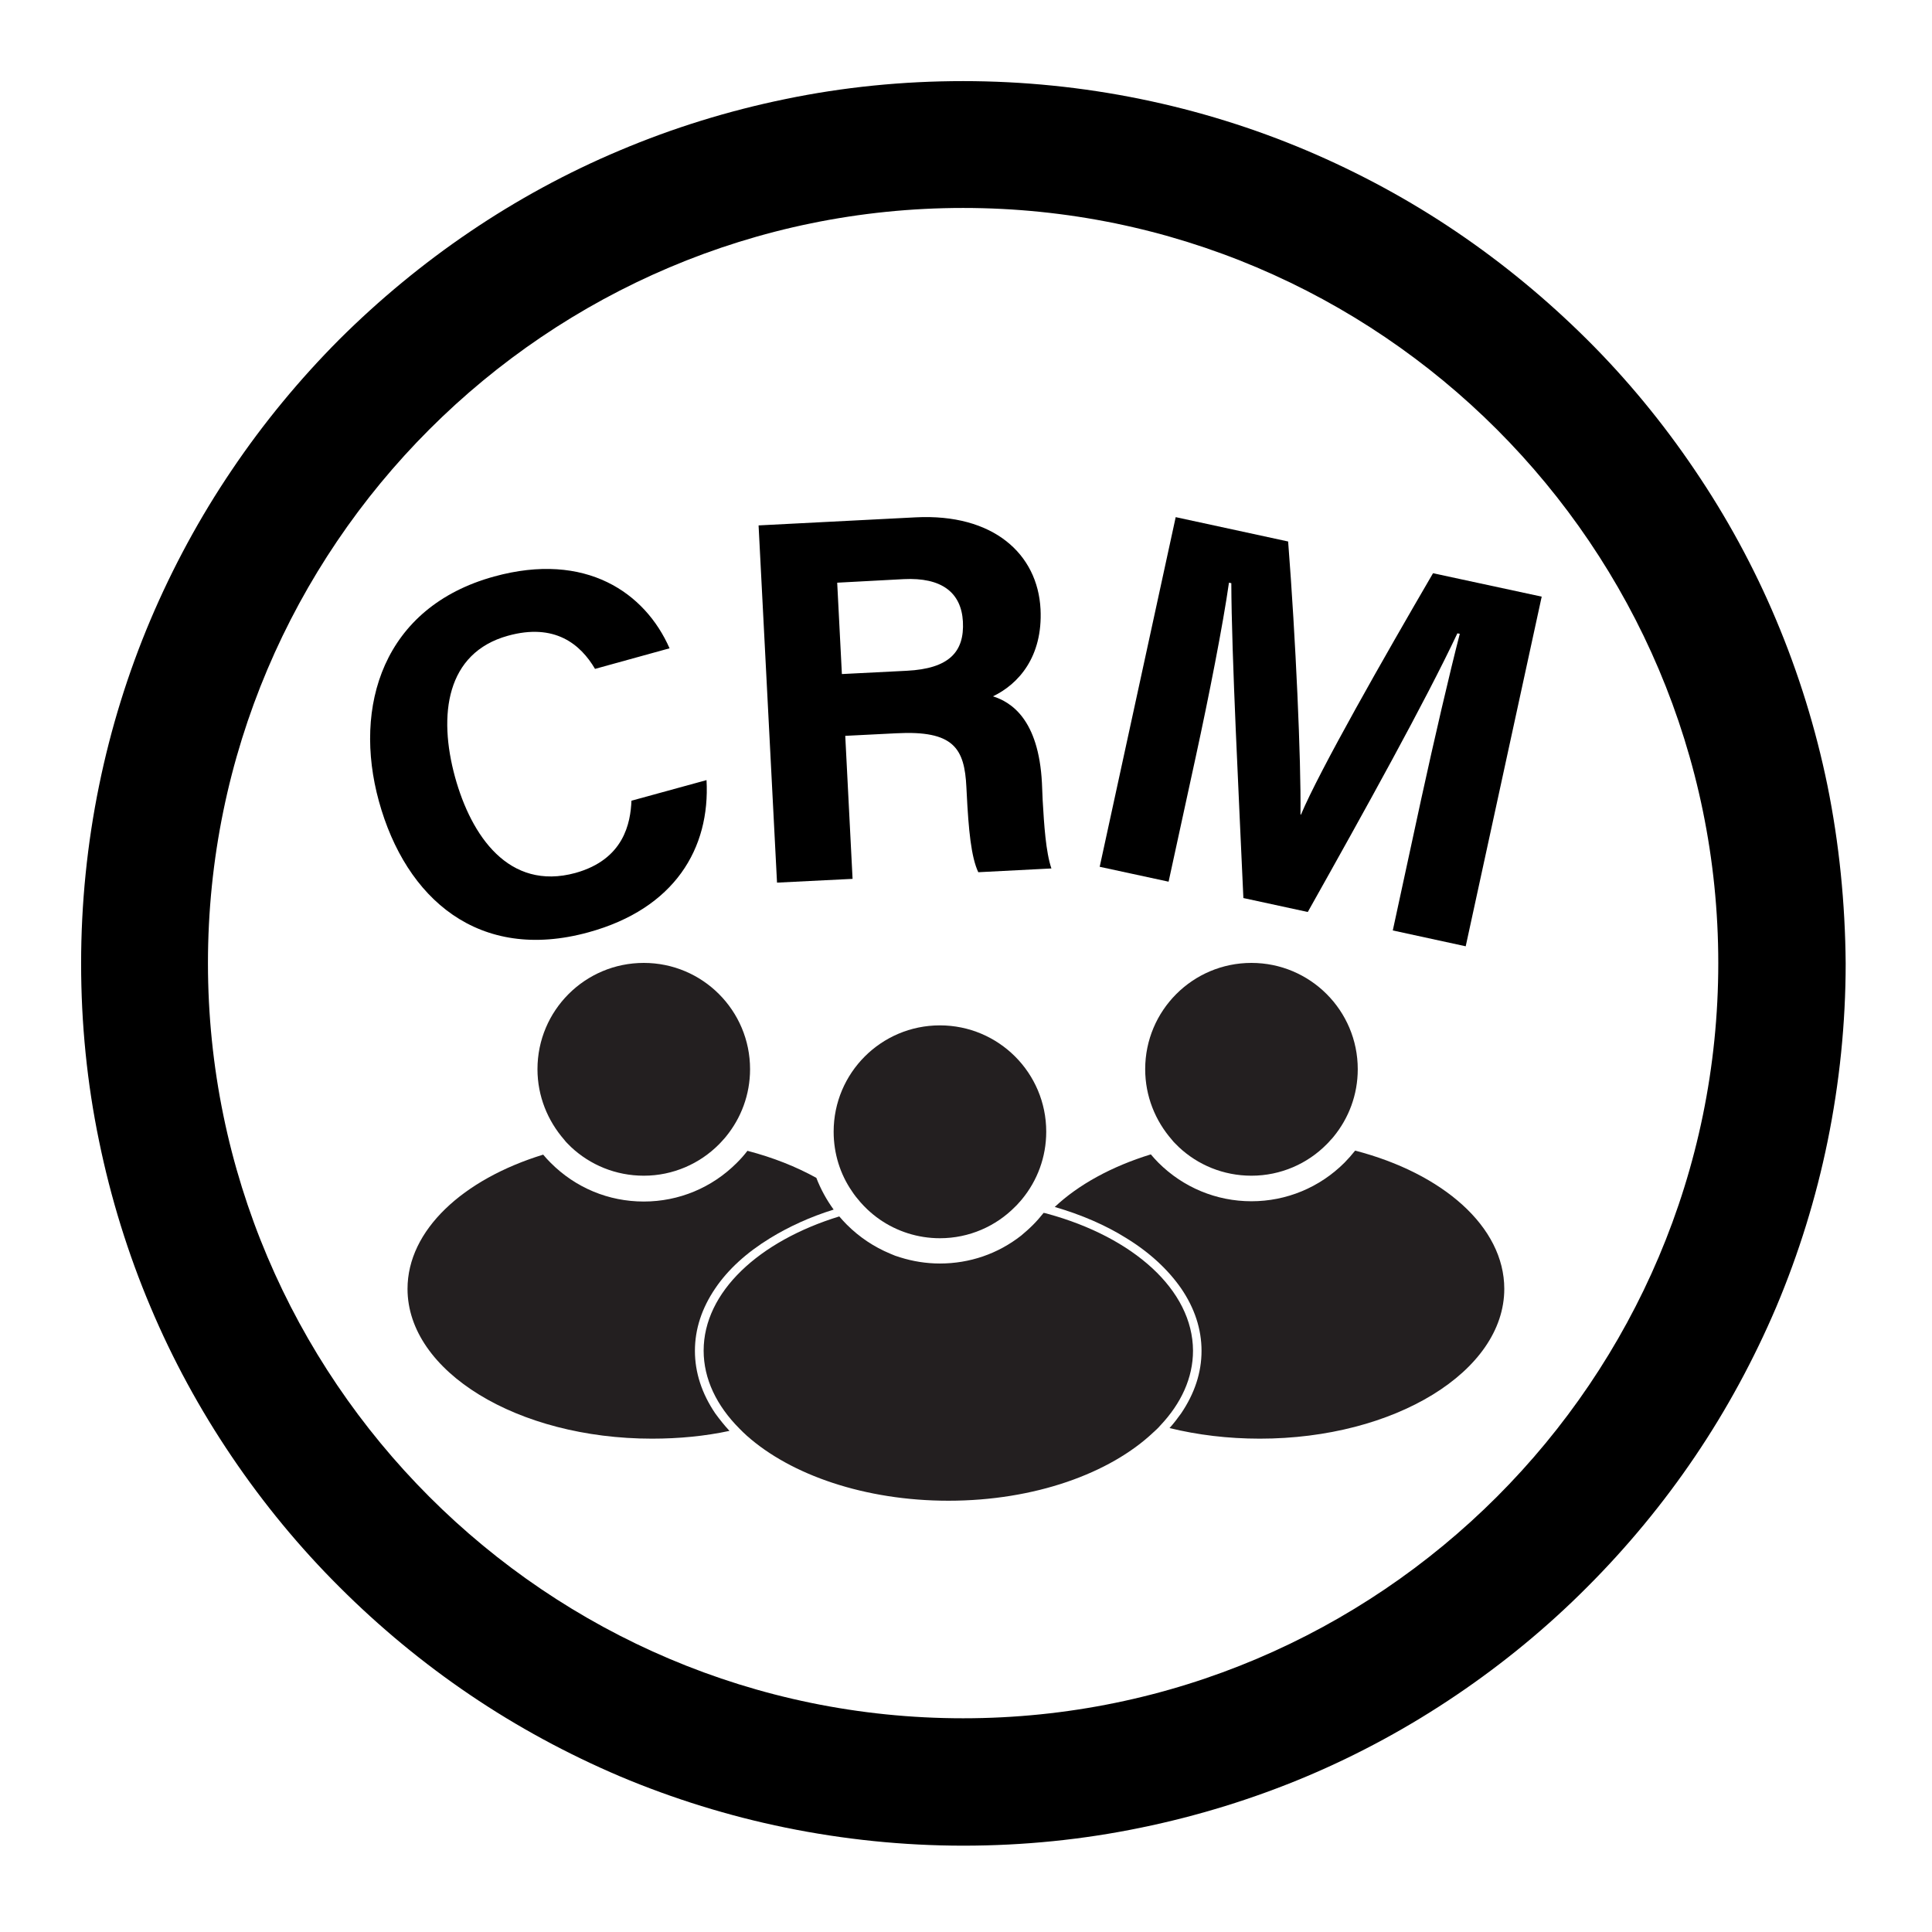 <svg xmlns="http://www.w3.org/2000/svg" xmlns:xlink="http://www.w3.org/1999/xlink" width="150" zoomAndPan="magnify" viewBox="0 0 112.5 112.5" height="150" preserveAspectRatio="xMidYMid meet" version="1.0"><defs><clipPath id="d7b037178d"><path d="M 4.723 4.723 L 107.473 4.723 L 107.473 107.473 L 4.723 107.473 Z M 4.723 4.723 " clip-rule="nonzero"/></clipPath></defs><path fill="#231f20" d="M 40.465 78.66 C 40.465 77.395 40.863 76.18 41.648 75.023 C 42.395 73.918 43.469 72.941 44.836 72.102 C 45.938 71.426 47.176 70.859 48.543 70.434 C 48.129 69.867 47.785 69.234 47.535 68.586 C 46.363 67.938 45.012 67.398 43.523 67.012 C 43.332 67.262 43.125 67.496 42.902 67.715 C 41.457 69.164 39.527 69.965 37.488 69.965 C 35.434 69.965 33.516 69.164 32.07 67.715 C 31.918 67.566 31.766 67.398 31.629 67.234 C 26.957 68.668 23.73 71.633 23.73 75.051 C 23.73 79.859 30.125 83.773 37.969 83.773 C 39.539 83.773 41.059 83.625 42.477 83.32 C 42.172 82.988 41.898 82.645 41.648 82.301 C 40.863 81.141 40.465 79.914 40.465 78.66 Z M 40.465 78.66 " fill-opacity="1" fill-rule="nonzero"/><path fill="#231f20" d="M 33.047 66.586 C 33.117 66.656 33.188 66.723 33.254 66.793 C 34.359 67.828 35.848 68.461 37.488 68.461 C 39.195 68.461 40.754 67.758 41.871 66.629 C 41.938 66.559 42.008 66.488 42.078 66.406 C 42.145 66.34 42.199 66.27 42.27 66.188 C 43.152 65.109 43.676 63.746 43.676 62.258 C 43.676 58.84 40.906 56.07 37.488 56.07 C 34.066 56.07 31.297 58.84 31.297 62.258 C 31.297 63.828 31.891 65.262 32.855 66.367 C 32.91 66.449 32.98 66.516 33.047 66.586 Z M 33.047 66.586 " fill-opacity="1" fill-rule="nonzero"/><path fill="#231f20" d="M 78.91 67 C 78.715 67.246 78.508 67.48 78.289 67.703 C 76.84 69.148 74.91 69.949 72.871 69.949 C 70.832 69.949 68.902 69.148 67.453 67.703 C 67.305 67.551 67.152 67.387 67.012 67.219 C 64.727 67.922 62.797 68.984 61.418 70.281 C 62.973 70.734 64.379 71.34 65.594 72.102 C 66.957 72.941 68.02 73.934 68.777 75.023 C 69.562 76.168 69.965 77.395 69.965 78.66 C 69.965 79.93 69.562 81.141 68.777 82.301 C 68.57 82.59 68.352 82.879 68.102 83.156 C 69.73 83.555 71.508 83.773 73.355 83.773 C 81.211 83.773 87.594 79.859 87.594 75.051 C 87.594 71.426 84.008 68.324 78.91 67 Z M 78.91 67 " fill-opacity="1" fill-rule="nonzero"/><path fill="#231f20" d="M 68.434 66.586 C 68.504 66.656 68.57 66.723 68.641 66.793 C 69.742 67.828 71.23 68.461 72.871 68.461 C 74.582 68.461 76.141 67.758 77.254 66.629 C 77.324 66.559 77.395 66.488 77.461 66.406 C 77.531 66.34 77.586 66.27 77.656 66.188 C 78.539 65.109 79.062 63.746 79.062 62.258 C 79.062 58.84 76.289 56.07 72.871 56.07 C 69.453 56.07 66.684 58.84 66.684 62.258 C 66.684 63.828 67.273 65.262 68.238 66.367 C 68.297 66.449 68.363 66.516 68.434 66.586 Z M 68.434 66.586 " fill-opacity="1" fill-rule="nonzero"/><path fill="#231f20" d="M 61.004 70.68 C 60.922 70.652 60.852 70.637 60.77 70.625 C 60.574 70.871 60.371 71.105 60.148 71.328 C 59.93 71.547 59.695 71.754 59.461 71.949 C 58.109 73.008 56.469 73.574 54.73 73.574 C 53.934 73.574 53.16 73.449 52.414 73.215 C 52.32 73.188 52.223 73.148 52.125 73.121 C 52.031 73.078 51.918 73.039 51.824 72.996 C 50.898 72.609 50.043 72.043 49.312 71.312 C 49.164 71.164 49.012 70.996 48.871 70.832 C 44.199 72.266 40.973 75.23 40.973 78.648 C 40.973 80.301 41.734 81.859 43.055 83.184 C 43.125 83.25 43.195 83.32 43.262 83.391 C 43.332 83.457 43.402 83.527 43.484 83.598 C 46.047 85.883 50.363 87.387 55.227 87.387 C 60.23 87.387 64.629 85.801 67.164 83.402 C 67.234 83.336 67.305 83.266 67.371 83.211 C 67.441 83.141 67.508 83.074 67.566 83.004 C 68.777 81.723 69.469 80.234 69.469 78.648 C 69.453 75.105 65.98 72.043 61.004 70.68 Z M 61.004 70.68 " fill-opacity="1" fill-rule="nonzero"/><path fill="#231f20" d="M 50.102 70.004 C 50.168 70.074 50.223 70.141 50.293 70.211 C 50.363 70.281 50.43 70.348 50.5 70.418 C 50.734 70.637 50.969 70.832 51.23 71.012 C 52.223 71.699 53.438 72.102 54.73 72.102 C 56.441 72.102 58 71.398 59.113 70.266 C 59.184 70.199 59.254 70.129 59.32 70.047 C 59.391 69.977 59.445 69.906 59.516 69.824 C 60.398 68.75 60.922 67.387 60.922 65.898 C 60.922 62.477 58.148 59.707 54.73 59.707 C 51.312 59.707 48.543 62.477 48.543 65.898 C 48.543 67.18 48.93 68.379 49.602 69.355 C 49.754 69.59 49.922 69.797 50.102 70.004 Z M 50.102 70.004 " fill-opacity="1" fill-rule="nonzero"/><path fill="#000000" d="M 36.77 46.625 C 36.715 47.906 36.344 50.043 33.504 50.832 C 29.617 51.891 27.438 48.652 26.5 45.262 C 25.496 41.609 25.992 38.012 29.574 37.02 C 32.305 36.262 33.805 37.516 34.648 38.949 L 38.988 37.75 C 37.57 34.523 34.125 32.098 28.773 33.57 C 22.297 35.352 20.547 41.141 22.062 46.652 C 23.633 52.359 27.895 56.039 34.262 54.289 C 39.293 52.91 41.359 49.398 41.141 45.426 Z M 36.77 46.625 " fill-opacity="1" fill-rule="nonzero"/><path fill="#000000" d="M 60.672 45.594 C 60.48 41.871 58.867 40.879 57.82 40.547 C 59.293 39.844 60.727 38.258 60.59 35.473 C 60.426 32.262 57.848 29.891 53.312 30.125 L 44.172 30.594 L 45.246 51.395 L 49.645 51.176 L 49.219 42.848 L 52.18 42.699 C 55.531 42.52 56.164 43.566 56.273 45.84 L 56.289 46.145 C 56.398 48.348 56.551 49.906 56.965 50.789 L 61.223 50.57 C 60.895 49.602 60.797 48.02 60.715 46.613 Z M 52.801 39.059 L 49.023 39.25 L 48.75 33.93 L 52.621 33.723 C 54.828 33.613 55.973 34.496 56.07 36.191 C 56.164 37.957 55.27 38.934 52.801 39.059 Z M 52.801 39.059 " fill-opacity="1" fill-rule="nonzero"/><path fill="#000000" d="M 83.445 33.379 C 80.617 38.23 76.828 44.875 75.754 47.438 L 75.727 47.426 C 75.766 44.254 75.449 37.199 75.008 31.531 L 68.461 30.113 L 64.035 50.473 L 68.047 51.34 L 69.633 44.047 C 70.391 40.562 71.219 36.355 71.562 33.93 L 71.699 33.957 C 71.715 38.219 72.141 46.406 72.402 52.293 L 76.152 53.105 C 79.488 47.164 83.004 40.824 84.863 36.879 L 85.004 36.906 C 84.41 39.195 83.512 43.07 82.754 46.543 L 81.102 54.18 L 85.348 55.102 L 89.773 34.742 Z M 83.445 33.379 " fill-opacity="1" fill-rule="nonzero"/><g clip-path="url(#d7b037178d)"><path fill="#000000" d="M 106.41 45.73 C 105.734 42.434 104.727 39.184 103.418 36.082 C 102.137 33.035 100.539 30.098 98.676 27.355 C 96.844 24.641 94.734 22.074 92.406 19.762 C 90.074 17.445 87.523 15.336 84.809 13.5 C 82.066 11.641 79.129 10.055 76.082 8.762 C 72.98 7.449 69.742 6.445 66.434 5.77 C 63.059 5.078 59.57 4.723 56.082 4.723 C 52.594 4.723 49.121 5.066 45.73 5.77 C 42.434 6.445 39.184 7.449 36.082 8.762 C 33.035 10.043 30.098 11.641 27.355 13.5 C 24.641 15.336 22.09 17.445 19.762 19.762 C 17.445 22.09 15.336 24.641 13.5 27.367 C 11.641 30.113 10.055 33.047 8.762 36.094 C 7.449 39.195 6.445 42.434 5.77 45.742 C 5.078 49.121 4.723 52.609 4.723 56.098 C 4.723 59.582 5.066 63.059 5.77 66.449 C 6.445 69.742 7.449 72.996 8.762 76.098 C 10.043 79.145 11.641 82.078 13.5 84.824 C 15.336 87.539 17.445 90.102 19.773 92.418 C 22.102 94.746 24.652 96.855 27.367 98.691 C 30.113 100.551 33.047 102.137 36.094 103.434 C 39.195 104.742 42.434 105.746 45.742 106.422 C 49.121 107.113 52.609 107.473 56.098 107.473 C 59.582 107.473 63.059 107.125 66.449 106.422 C 69.742 105.746 72.996 104.742 76.098 103.434 C 79.145 102.148 82.078 100.551 84.824 98.691 C 87.539 96.855 90.102 94.746 92.418 92.418 C 94.746 90.09 96.855 87.539 98.691 84.824 C 100.551 82.078 102.137 79.145 103.434 76.098 C 104.742 72.996 105.746 69.758 106.422 66.449 C 107.113 63.07 107.473 59.582 107.473 56.098 C 107.445 52.609 107.098 49.121 106.41 45.73 Z M 56.082 100.055 C 31.836 100.055 12.109 80.328 12.109 56.082 C 12.109 31.836 31.836 12.109 56.082 12.109 C 80.328 12.109 100.055 31.836 100.055 56.082 C 100.055 80.328 80.328 100.055 56.082 100.055 Z M 56.082 100.055 " fill-opacity="1" fill-rule="nonzero"/></g></svg>